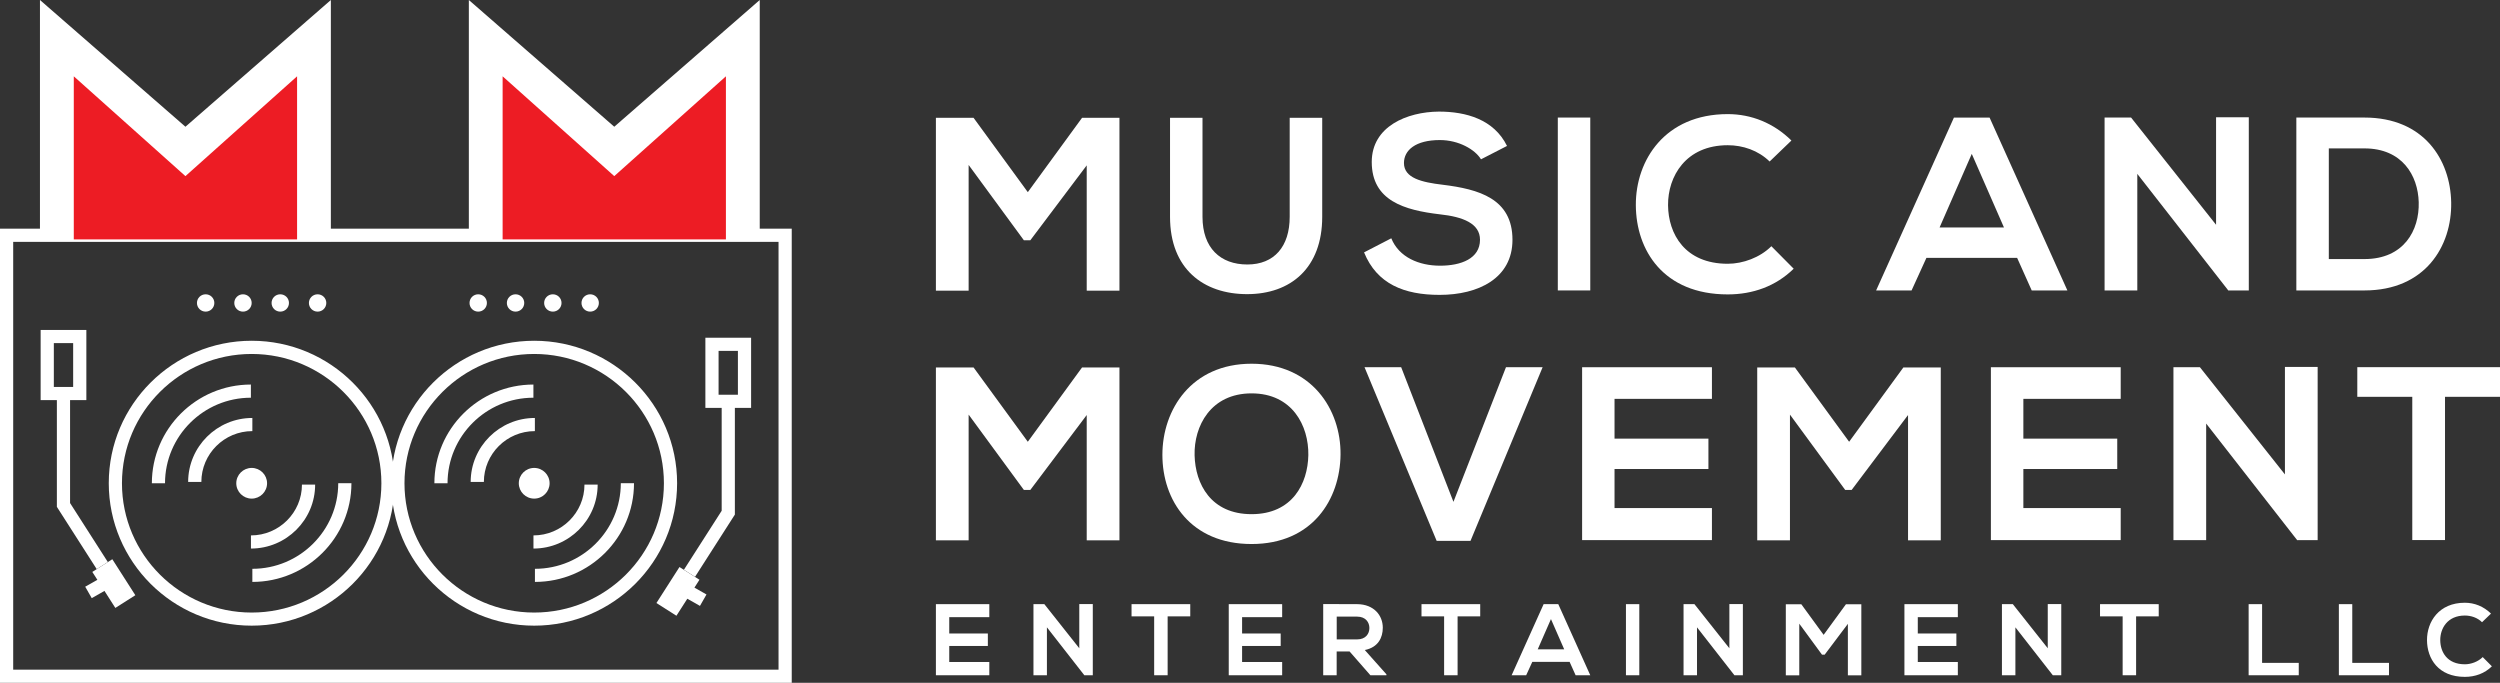 <svg width="227" height="62" viewBox="0 0 227 62" fill="none" xmlns="http://www.w3.org/2000/svg">
<rect x="0" y="0" width="227" height="62" fill="#333333" stroke="none"/>
<g clip-path="url(#clip0_99_2)">
<path d="M48.505 56.81C41.354 56.81 35.529 51.009 35.529 43.875C35.529 36.742 41.349 30.941 48.505 30.941C55.661 30.941 61.481 36.742 61.481 43.875C61.481 51.009 55.661 56.81 48.505 56.81ZM48.505 32.14C42.01 32.14 36.727 37.406 36.727 43.88C36.727 50.355 42.01 55.62 48.505 55.62C55 55.62 60.283 50.355 60.283 43.88C60.283 37.406 55 32.14 48.505 32.14Z" fill="white"/>
<path d="M48.505 45.274C49.277 45.274 49.903 44.65 49.903 43.88C49.903 43.111 49.277 42.487 48.505 42.487C47.733 42.487 47.107 43.111 47.107 43.88C47.107 44.65 47.733 45.274 48.505 45.274Z" fill="white"/>
<path d="M22.852 56.81C15.696 56.81 9.876 51.009 9.876 43.875C9.876 36.742 15.696 30.941 22.852 30.941C30.008 30.941 35.828 36.742 35.828 43.875C35.828 51.009 30.008 56.81 22.852 56.81ZM22.852 32.14C16.357 32.14 11.074 37.406 11.074 43.88C11.074 50.355 16.357 55.62 22.852 55.62C29.347 55.62 34.63 50.355 34.63 43.88C34.63 37.406 29.347 32.14 22.852 32.14Z" fill="white"/>
<path d="M21.454 43.88C21.454 43.112 22.082 42.487 22.852 42.487C23.622 42.487 24.25 43.112 24.25 43.88C24.25 44.648 23.622 45.274 22.852 45.274C22.082 45.274 21.454 44.648 21.454 43.88Z" fill="white"/>
<path d="M14.988 43.88H13.789C13.789 38.937 17.826 34.917 22.781 34.917V36.112C18.482 36.112 14.983 39.6 14.983 43.885L14.988 43.88Z" fill="white"/>
<path d="M18.283 43.762H17.084C17.084 40.558 19.7 37.951 22.914 37.951V39.145C20.361 39.145 18.283 41.216 18.283 43.762Z" fill="white"/>
<path d="M22.914 52.843V51.648C27.212 51.648 30.712 48.16 30.712 43.875H31.91C31.91 48.819 27.873 52.838 22.914 52.838V52.843Z" fill="white"/>
<path d="M22.786 49.809V48.615C25.339 48.615 27.417 46.544 27.417 43.999H28.615C28.615 47.203 26 49.809 22.786 49.809Z" fill="white"/>
<path d="M7.841 36.33H3.69V29.96H7.841V36.33ZM4.888 35.135H6.643V31.154H4.888V35.135Z" fill="white"/>
<path d="M10.198 50.777L8.382 51.931L10.473 55.2L12.289 54.046L10.198 50.777Z" fill="white"/>
<path d="M8.782 51.677L5.164 46.023V35.235H6.362V45.676L9.79 51.032L8.782 51.677Z" fill="white"/>
<path d="M9.159 52.467L7.737 53.273L8.33 54.312L9.751 53.505L9.159 52.467Z" fill="white"/>
<path d="M68.2 37.036H64.049V30.666H68.2V37.036ZM65.247 35.842H67.002V31.86H65.247V35.842Z" fill="white"/>
<path d="M61.695 51.486L59.603 54.755L61.419 55.91L63.511 52.641L61.695 51.486Z" fill="white"/>
<path d="M63.107 52.378L62.099 51.734L65.528 46.378V35.936H66.726V46.724L63.107 52.378Z" fill="white"/>
<path d="M62.727 53.171L62.135 54.209L63.556 55.016L64.149 53.978L62.727 53.171Z" fill="white"/>
<path d="M19.462 27.509C19.462 27.945 19.11 28.296 18.673 28.296C18.235 28.296 17.883 27.945 17.883 27.509C17.883 27.073 18.235 26.722 18.673 26.722C19.11 26.722 19.462 27.073 19.462 27.509Z" fill="white"/>
<path d="M22.852 27.509C22.852 27.945 22.5 28.296 22.063 28.296C21.625 28.296 21.273 27.945 21.273 27.509C21.273 27.073 21.625 26.722 22.063 26.722C22.5 26.722 22.852 27.073 22.852 27.509Z" fill="white"/>
<path d="M26.238 27.509C26.238 27.945 25.886 28.296 25.448 28.296C25.011 28.296 24.659 27.945 24.659 27.509C24.659 27.073 25.011 26.722 25.448 26.722C25.886 26.722 26.238 27.073 26.238 27.509Z" fill="white"/>
<path d="M29.628 27.509C29.628 27.945 29.276 28.296 28.839 28.296C28.401 28.296 28.049 27.945 28.049 27.509C28.049 27.073 28.401 26.722 28.839 26.722C29.276 26.722 29.628 27.073 29.628 27.509Z" fill="white"/>
<path d="M44.211 27.509C44.211 27.945 43.859 28.296 43.422 28.296C42.984 28.296 42.633 27.945 42.633 27.509C42.633 27.073 42.984 26.722 43.422 26.722C43.859 26.722 44.211 27.073 44.211 27.509Z" fill="white"/>
<path d="M47.602 27.509C47.602 27.945 47.25 28.296 46.812 28.296C46.375 28.296 46.023 27.945 46.023 27.509C46.023 27.073 46.375 26.722 46.812 26.722C47.25 26.722 47.602 27.073 47.602 27.509Z" fill="white"/>
<path d="M50.987 27.509C50.987 27.945 50.635 28.296 50.198 28.296C49.76 28.296 49.408 27.945 49.408 27.509C49.408 27.073 49.76 26.722 50.198 26.722C50.635 26.722 50.987 27.073 50.987 27.509Z" fill="white"/>
<path d="M54.377 27.509C54.377 27.945 54.025 28.296 53.588 28.296C53.151 28.296 52.799 27.945 52.799 27.509C52.799 27.073 53.151 26.722 53.588 26.722C54.025 26.722 54.377 27.073 54.377 27.509Z" fill="white"/>
<path d="M40.64 43.88H39.442C39.442 38.937 43.479 34.917 48.434 34.917V36.112C44.135 36.112 40.636 39.6 40.636 43.885L40.64 43.88Z" fill="white"/>
<path d="M43.935 43.762H42.737C42.737 40.558 45.352 37.951 48.567 37.951V39.145C46.013 39.145 43.935 41.216 43.935 43.762Z" fill="white"/>
<path d="M48.572 52.843V51.648C52.87 51.648 56.37 48.16 56.37 43.875H57.568C57.568 48.819 53.536 52.838 48.576 52.838L48.572 52.843Z" fill="white"/>
<path d="M48.438 49.809V48.615C50.992 48.615 53.07 46.544 53.07 43.999H54.268C54.268 47.203 51.653 49.809 48.438 49.809Z" fill="white"/>
<path d="M71.89 62H0V20.765H71.89V62ZM1.198 60.806H70.691V21.959H1.198V60.806Z" fill="white"/>
<path d="M98.684 15.001L93.553 21.817H92.968L87.952 14.977V26.391H84.98V10.697H88.399L93.325 17.447L98.251 10.697H101.646V26.395H98.674V15.001H98.684Z" fill="white"/>
<path d="M120.057 10.697V19.689C120.057 24.329 117.199 26.708 113.238 26.708C109.278 26.708 106.239 24.419 106.239 19.689V10.697H109.187V19.689C109.187 22.514 110.809 24.016 113.257 24.016C115.706 24.016 117.104 22.381 117.104 19.689V10.697H120.052H120.057Z" fill="white"/>
<path d="M134.474 14.466C133.932 13.57 132.448 12.717 130.741 12.717C128.535 12.717 127.479 13.636 127.479 14.802C127.479 16.172 129.101 16.551 130.989 16.774C134.274 17.177 137.332 18.03 137.332 21.774C137.332 25.272 134.227 26.775 130.718 26.775C127.498 26.775 125.026 25.789 123.856 22.916L126.329 21.637C127.028 23.362 128.849 24.125 130.76 24.125C132.672 24.125 134.384 23.476 134.384 21.769C134.384 20.291 132.834 19.684 130.741 19.461C127.522 19.082 124.555 18.229 124.555 14.707C124.555 11.48 127.751 10.157 130.651 10.133C133.105 10.133 135.644 10.83 136.837 13.252L134.474 14.466Z" fill="white"/>
<path d="M141.449 26.372V10.674H144.397V26.372H141.449Z" fill="white"/>
<path d="M162.866 24.4C161.244 25.992 159.152 26.732 156.879 26.732C151.031 26.732 148.553 22.717 148.534 18.637C148.511 14.532 151.188 10.361 156.879 10.361C159.019 10.361 161.04 11.167 162.661 12.759L160.683 14.665C159.647 13.655 158.253 13.186 156.879 13.186C153.075 13.186 151.435 16.011 151.459 18.637C151.482 21.239 152.99 23.95 156.879 23.95C158.253 23.95 159.803 23.39 160.84 22.357L162.866 24.4Z" fill="white"/>
<path d="M183.155 23.414H174.919L173.569 26.376H170.35L177.416 10.678H180.654L187.72 26.376H184.481L183.155 23.414ZM179.037 13.973L176.113 20.656H181.961L179.037 13.973Z" fill="white"/>
<path d="M201.219 10.65H204.191V26.372H202.346V26.395L194.067 15.788V26.372H191.096V10.674H193.502L201.219 20.409V10.655V10.65Z" fill="white"/>
<path d="M222.568 18.39C222.635 22.357 220.205 26.372 214.694 26.372H208.508V10.674H214.694C220.096 10.674 222.502 14.508 222.568 18.39ZM211.456 23.523H214.694C218.27 23.523 219.687 20.921 219.62 18.366C219.554 15.921 218.113 13.475 214.694 13.475H211.456V23.523Z" fill="white"/>
<path d="M98.684 37.671L93.553 44.487H92.968L87.952 37.647V49.061H84.98V33.363H88.399L93.325 40.112L98.251 33.363H101.646V49.061H98.674V37.666L98.684 37.671Z" fill="white"/>
<path d="M121.721 41.278C121.678 45.335 119.177 49.397 113.643 49.397C108.108 49.397 105.545 45.425 105.545 41.302C105.545 37.178 108.198 33.026 113.643 33.026C119.087 33.026 121.764 37.173 121.721 41.278ZM108.469 41.349C108.536 43.928 109.934 46.686 113.643 46.686C117.351 46.686 118.749 43.904 118.797 41.325C118.84 38.681 117.356 35.718 113.643 35.718C109.929 35.718 108.398 38.7 108.469 41.349Z" fill="white"/>
<path d="M133.528 49.108H130.447L123.899 33.344H127.227L131.973 45.568L136.742 33.344H140.07L133.523 49.108H133.528Z" fill="white"/>
<path d="M155.443 49.042H143.656V33.344H155.443V36.216H146.599V39.828H155.125V42.586H146.599V46.132H155.443V49.046V49.042Z" fill="white"/>
<path d="M173.26 37.671L168.129 44.487H167.544L162.528 37.647V49.061H159.556V33.363H162.975L167.901 40.112L172.827 33.363H176.222V49.061H173.25V37.666L173.26 37.671Z" fill="white"/>
<path d="M192.56 49.042H180.773V33.344H192.56V36.216H183.721V39.828H192.246V42.586H183.721V46.132H192.56V49.046V49.042Z" fill="white"/>
<path d="M207.472 33.32H210.443V49.042H208.598V49.065L200.32 38.458V49.042H197.348V33.344H199.754L207.472 43.079V33.325V33.32Z" fill="white"/>
<path d="M219.035 36.031H214.043V33.339H227V36.031H222.007V49.037H219.035V36.031Z" fill="white"/>
<path d="M89.83 61.313H84.98V54.857H89.83V56.038H86.192V57.521H89.697V58.654H86.192V60.109H89.83V61.308V61.313Z" fill="white"/>
<path d="M98.004 54.848H99.226V61.313H98.465V61.322L95.06 56.962V61.313H93.838V54.857H94.827L97.999 58.862V54.852L98.004 54.848Z" fill="white"/>
<path d="M104.798 55.966H102.744V54.857H108.075V55.966H106.021V61.313H104.798V55.966Z" fill="white"/>
<path d="M116.42 61.313H111.57V54.857H116.42V56.038H112.782V57.521H116.286V58.654H112.782V60.109H116.42V61.308V61.313Z" fill="white"/>
<path d="M125.887 61.313H124.432L122.544 59.156H121.369V61.313H120.147V54.848C121.174 54.848 122.202 54.857 123.229 54.857C124.755 54.867 125.558 55.881 125.558 56.995C125.558 57.881 125.15 58.777 123.923 59.023L125.887 61.227V61.313ZM121.374 55.99V58.057H123.233C124.008 58.057 124.341 57.54 124.341 57.023C124.341 56.507 123.999 55.99 123.233 55.99H121.374Z" fill="white"/>
<path d="M131.126 55.966H129.072V54.857H134.403V55.966H132.349V61.313H131.126V55.966Z" fill="white"/>
<path d="M142.519 60.095H139.134L138.577 61.313H137.256L140.161 54.857H141.492L144.397 61.313H143.066L142.519 60.095ZM140.827 56.213L139.624 58.962H142.03L140.827 56.213Z" fill="white"/>
<path d="M147.636 61.313V54.857H148.848V61.313H147.636Z" fill="white"/>
<path d="M157.031 54.848H158.253V61.313H157.493V61.322L154.088 56.962V61.313H152.866V54.857H153.855L157.027 58.862V54.852L157.031 54.848Z" fill="white"/>
<path d="M167.792 56.639L165.681 59.445H165.438L163.374 56.63V61.322H162.152V54.867H163.56L165.585 57.644L167.611 54.867H169.009V61.322H167.787V56.639H167.792Z" fill="white"/>
<path d="M177.772 61.313H172.922V54.857H177.772V56.038H174.135V57.521H177.639V58.654H174.135V60.109H177.772V61.308V61.313Z" fill="white"/>
<path d="M185.941 54.848H187.163V61.313H186.402V61.322L182.998 56.962V61.313H181.776V54.857H182.765L185.936 58.862V54.852L185.941 54.848Z" fill="white"/>
<path d="M192.736 55.966H190.682V54.857H196.012V55.966H193.958V61.313H192.736V55.966Z" fill="white"/>
<path d="M205.398 54.857V60.189H208.727V61.313H204.176V54.857H205.398Z" fill="white"/>
<path d="M213.586 54.857V60.189H216.92V61.313H212.369V54.857H213.591H213.586Z" fill="white"/>
<path d="M226.263 60.502C225.597 61.156 224.737 61.46 223.805 61.46C221.399 61.46 220.381 59.81 220.372 58.132C220.362 56.445 221.461 54.729 223.805 54.729C224.684 54.729 225.516 55.061 226.182 55.715L225.369 56.497C224.946 56.08 224.371 55.891 223.805 55.891C222.24 55.891 221.565 57.052 221.575 58.132C221.584 59.204 222.202 60.317 223.805 60.317C224.371 60.317 225.008 60.085 225.431 59.663L226.263 60.502Z" fill="white"/>
<path d="M42.571 21.897H68.984V0L55.775 11.508L42.571 0V21.897Z" fill="white"/>
<path d="M45.638 21.736H65.913V6.929L55.775 15.992L45.638 6.929V21.736Z" fill="#ED1C24"/>
<path d="M30.042 21.897V0L16.837 11.508L3.628 0V21.897" fill="white"/>
<path d="M26.975 21.736V6.929L16.837 15.992L6.7 6.929V21.736" fill="#ED1C24"/>
</g>
<defs>
<clipPath id="clip0_99_2">
<rect width="227" height="62" fill="white"/>
</clipPath>
</defs>
</svg>
